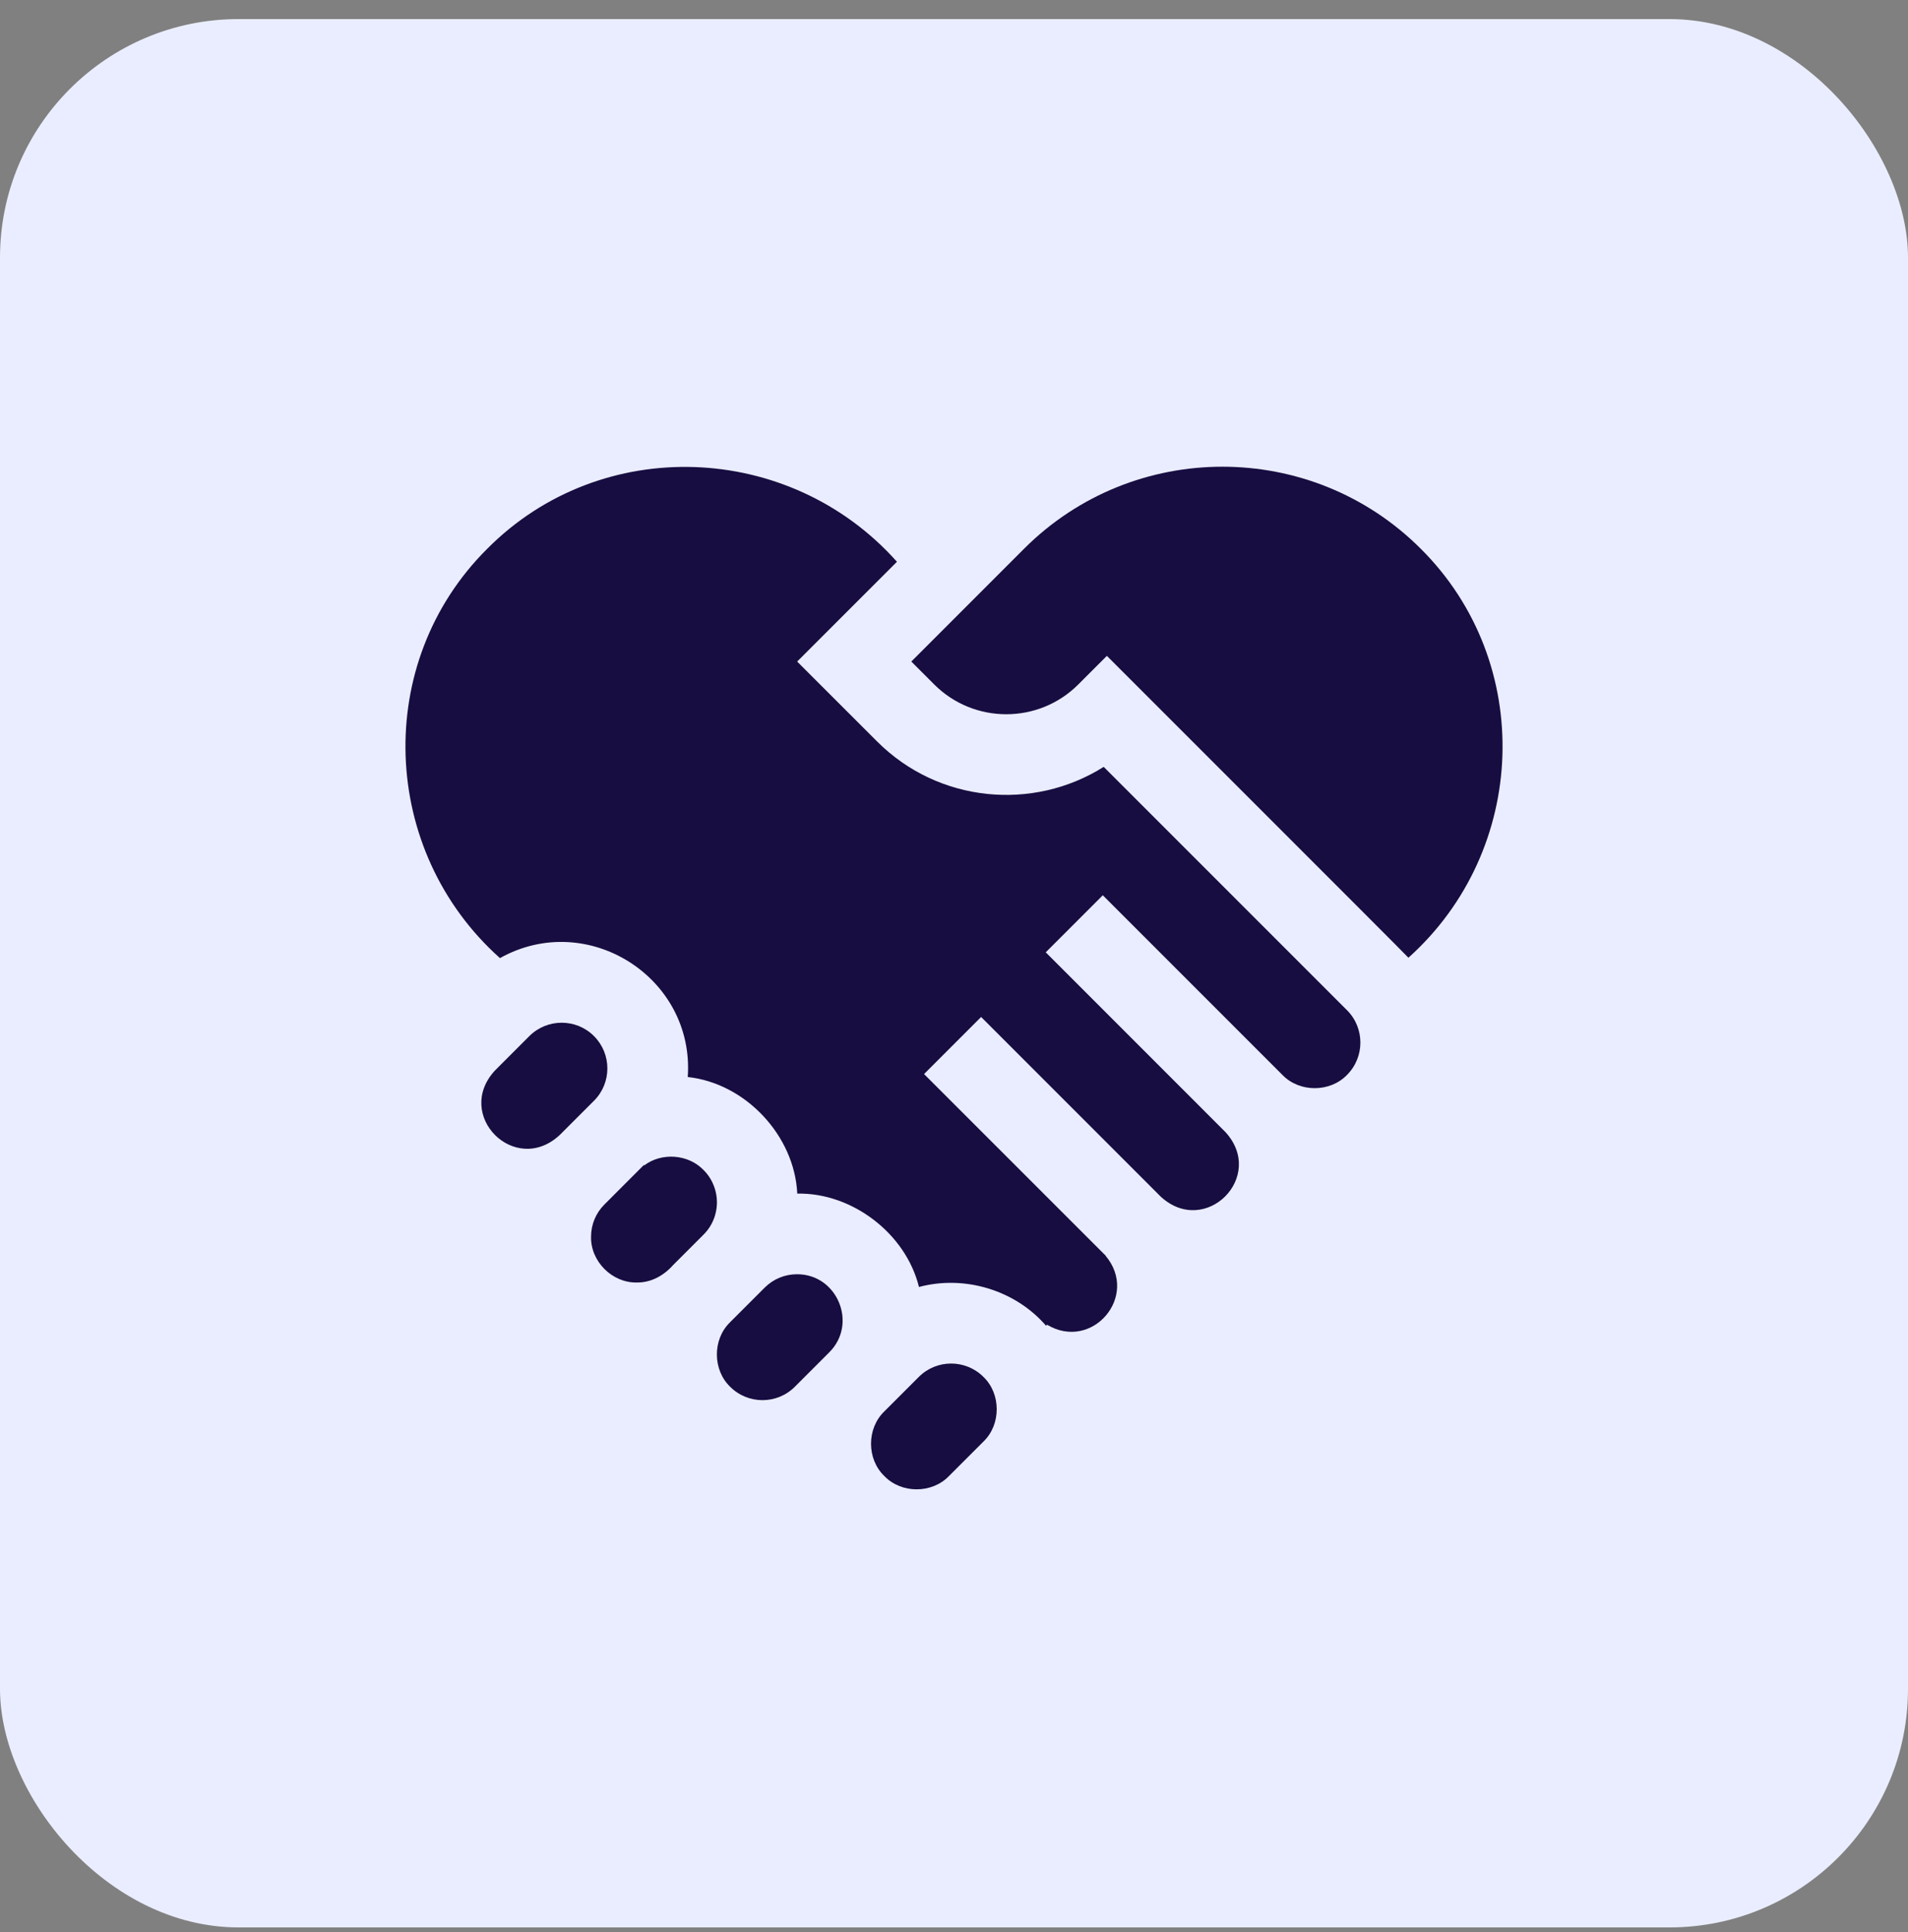 <svg width="80" height="81" viewBox="0 0 80 81" fill="none" xmlns="http://www.w3.org/2000/svg">
<rect x="0" y="0" width="80" height="81" fill="#808080" stroke="none"/>
<rect y="0.8" width="80" height="80" rx="10" fill="#EAEDFF"/>
<g clip-path="url(#clip0_301_3494)">
<path d="M29.498 49.048C28.86 48.383 27.742 48.301 27.012 48.855L26.993 48.842L25.342 50.494C24.98 50.855 24.782 51.336 24.782 51.848C24.76 52.879 25.668 53.785 26.698 53.764C27.297 53.774 27.831 53.474 28.223 53.033L29.498 51.758C29.766 51.491 29.945 51.158 30.019 50.796C30.153 50.17 29.955 49.498 29.498 49.048Z" fill="#170D41"/>
<path d="M24.905 43.434C24.158 42.687 22.944 42.687 22.195 43.434C22.021 43.609 20.949 44.681 20.75 44.88C19.027 46.751 21.588 49.313 23.459 47.59C23.459 47.59 24.713 46.336 24.905 46.145C25.653 45.398 25.653 44.182 24.905 43.434Z" fill="#170D41"/>
<path d="M33.417 53.418C32.904 53.418 32.423 53.618 32.061 53.98L30.615 55.426C30.608 55.432 30.601 55.439 30.595 55.447C29.87 56.163 29.881 57.431 30.615 58.136C31.363 58.883 32.579 58.883 33.325 58.136L34.772 56.689C35.971 55.494 35.109 53.412 33.417 53.418Z" fill="#170D41"/>
<path d="M46.277 32.148C43.318 34.013 39.351 33.659 36.776 31.084L33.424 27.733L37.608 23.55C33.115 18.508 25.214 18.188 20.431 23.003C15.623 27.779 15.931 35.67 20.962 40.165C24.627 38.117 29.133 40.977 28.836 45.15C31.262 45.412 33.316 47.611 33.428 50.038C35.709 49.989 37.976 51.698 38.531 53.952C40.431 53.443 42.56 54.073 43.861 55.578L43.899 55.533C45.785 56.665 47.78 54.34 46.358 52.646L46.361 52.641C46.332 52.613 38.745 45.026 38.745 45.026C39.341 44.429 40.541 43.23 41.137 42.633L48.666 50.163C50.537 51.887 53.1 49.324 51.376 47.453L43.847 39.923C44.443 39.327 45.643 38.127 46.239 37.531C47.931 39.223 52.037 43.329 53.769 45.061C54.482 45.803 55.766 45.803 56.479 45.061C57.226 44.313 57.226 43.097 56.479 42.35L46.277 32.148Z" fill="#170D41"/>
<path d="M59.569 23.003C54.984 18.419 47.524 18.419 42.939 23.003C42.048 23.895 39.052 26.891 38.21 27.733L39.169 28.692C40.836 30.359 43.547 30.359 45.213 28.692L46.41 27.495C47.046 28.138 58.725 39.797 59.053 40.149C64.073 35.653 64.37 27.772 59.569 23.003Z" fill="#170D41"/>
<path d="M41.235 57.722C40.487 56.975 39.272 56.974 38.525 57.722L37.079 59.168C36.335 59.881 36.335 61.165 37.079 61.878C37.793 62.621 39.075 62.62 39.789 61.878L41.235 60.432C41.977 59.72 41.977 58.433 41.235 57.722Z" fill="#170D41"/>
</g>
<defs>
<clipPath id="clip0_301_3494">
<rect width="46" height="46" fill="white" transform="translate(17 18)"/>
</clipPath>
</defs>
</svg>
